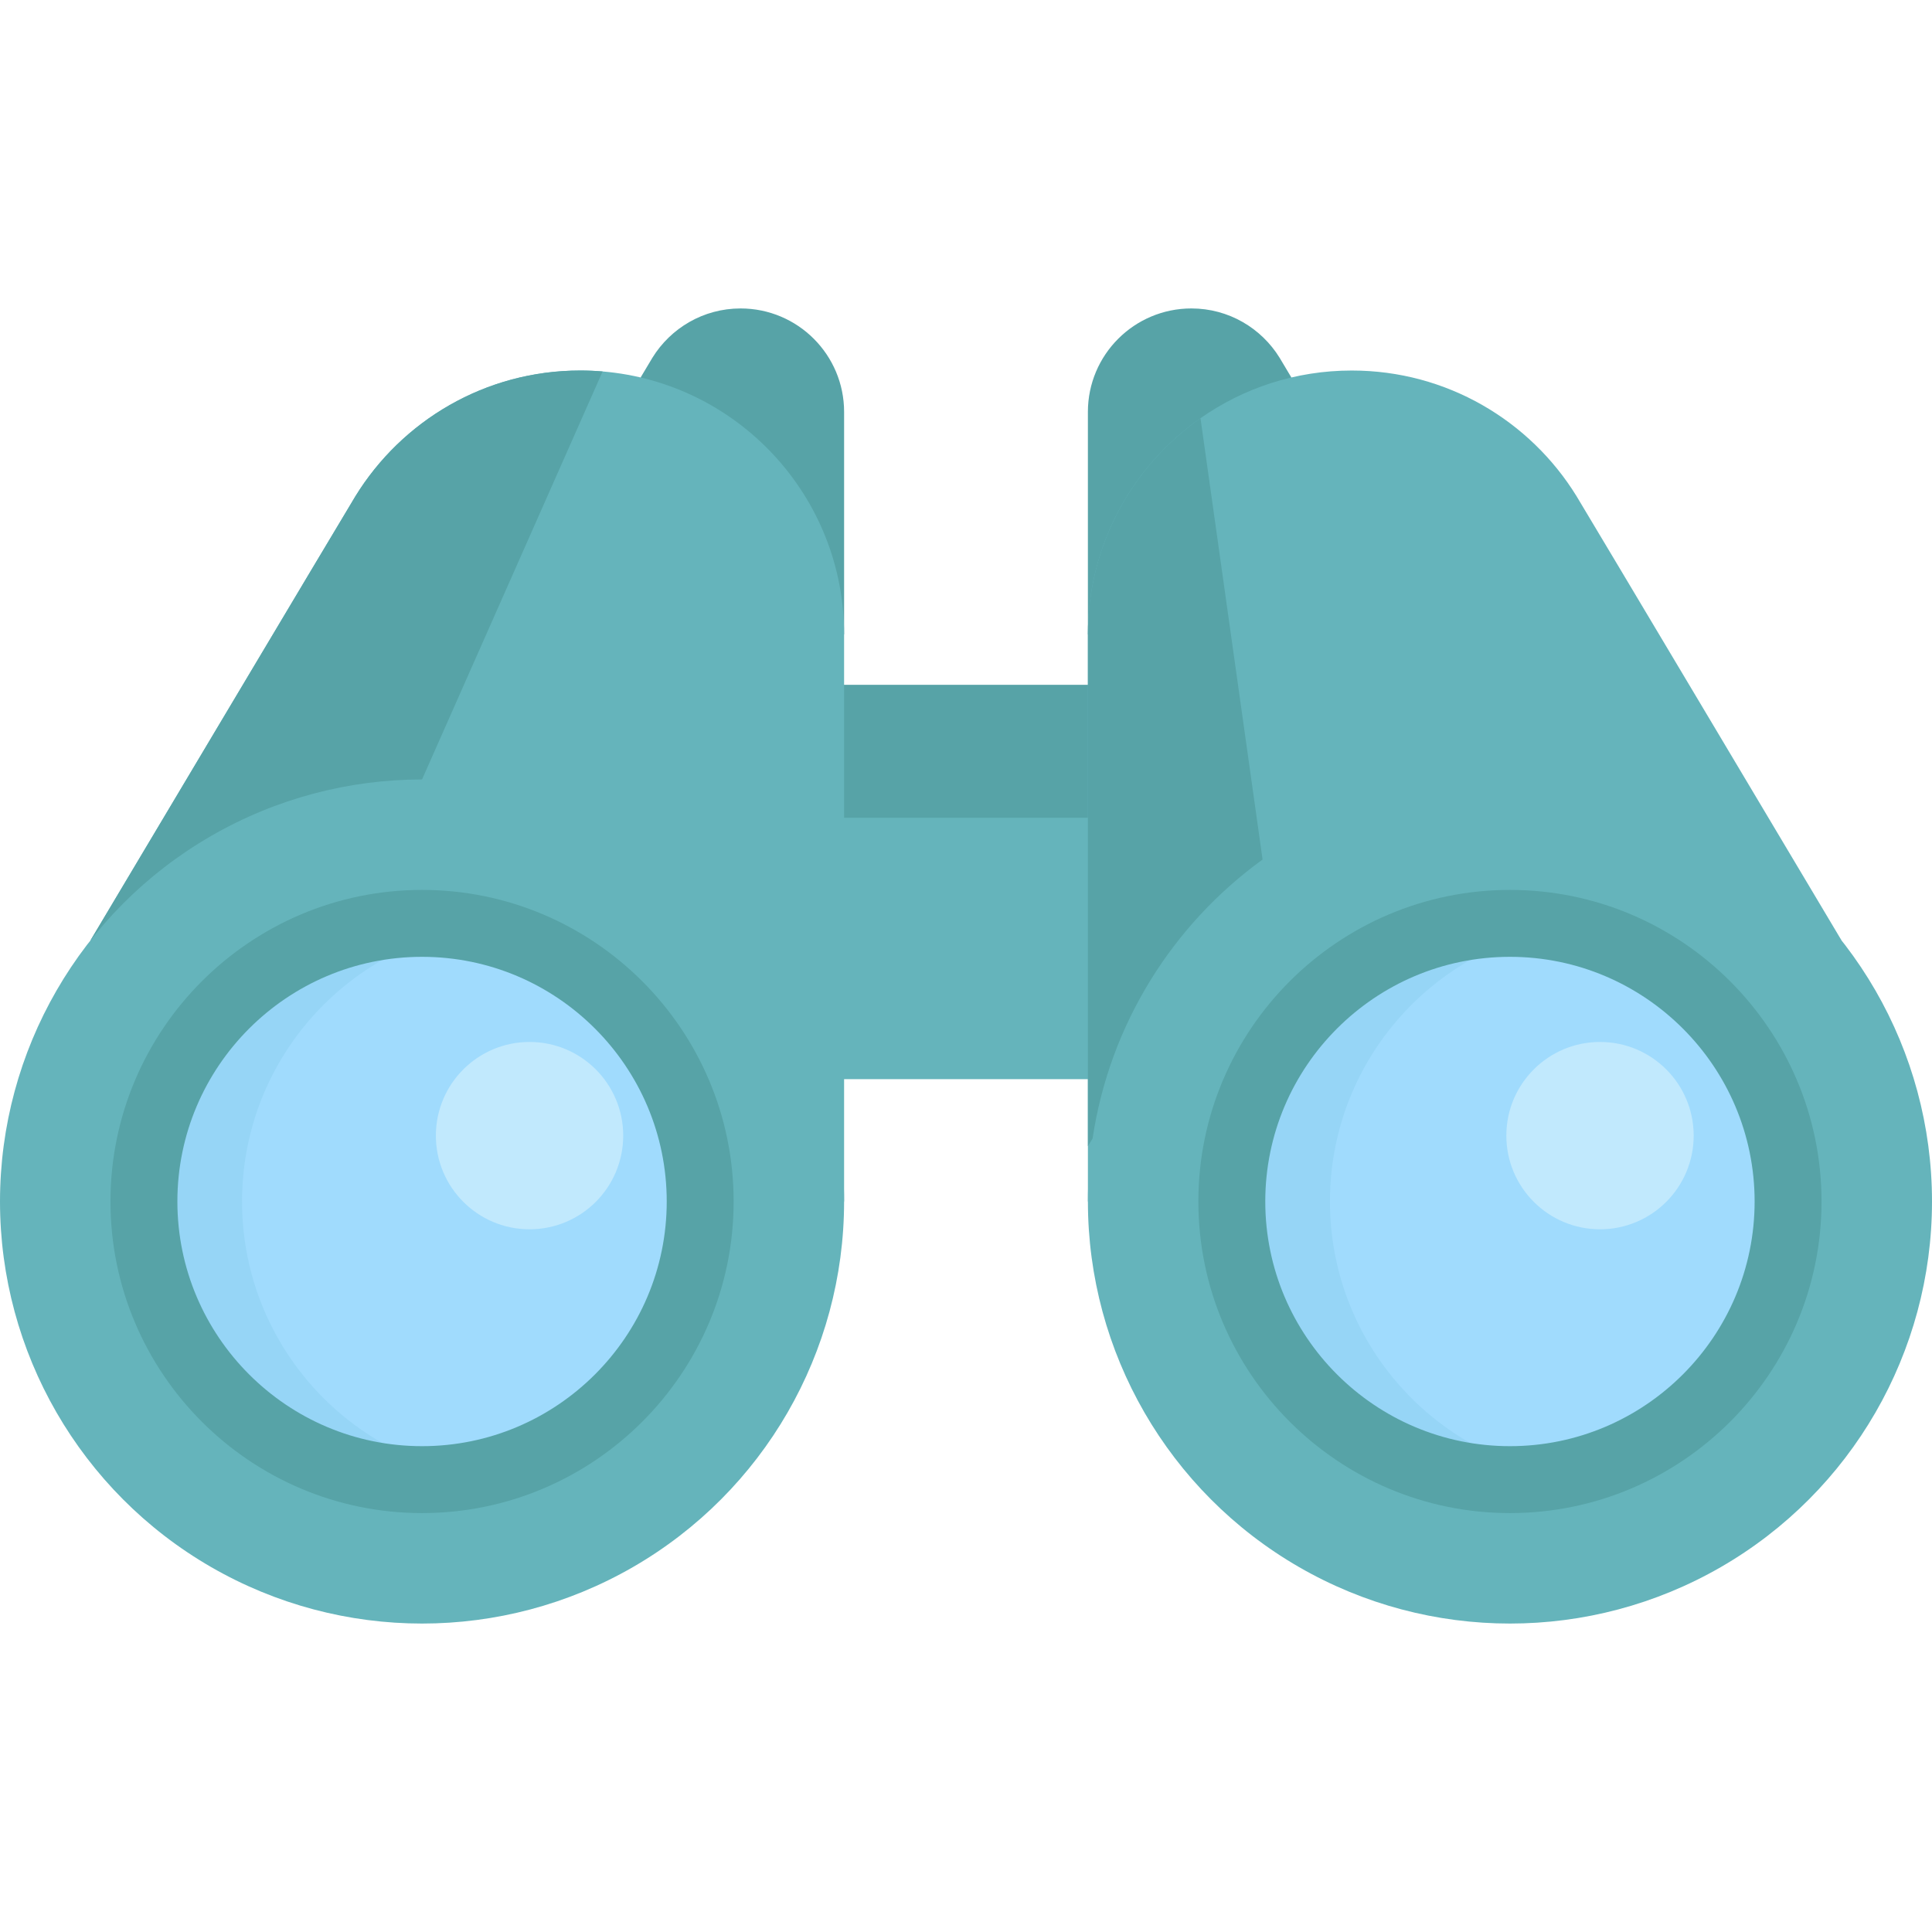 <?xml version="1.0" encoding="iso-8859-1"?>
<!-- Generator: Adobe Illustrator 19.0.0, SVG Export Plug-In . SVG Version: 6.00 Build 0)  -->
<svg version="1.1" id="Layer_1" height="64px" width="64px" xmlns="http://www.w3.org/2000/svg" xmlns:xlink="http://www.w3.org/1999/xlink" x="0px" y="0px"
	 viewBox="0 0 512 512" style="enable-background:new 0 0 512 512;" xml:space="preserve">
<g>
	<rect x="162.451" y="181.482" style="fill:#57A3A7;" width="187.109" height="70.475"/>
	<path style="fill:#57A3A7;" d="M169.779,100.026c1.787-3.002,2.967-4.973,3.112-5.215c4.838-7.842,13.494-13.069,23.367-13.069
		c15.16,0,27.439,12.279,27.439,27.439v58.952"/>
	<path style="fill:#57A3A7;" d="M288.302,168.132V109.18c0-15.16,12.279-27.439,27.439-27.439c9.871,0,18.528,5.228,23.367,13.069
		c0.145,0.244,1.325,2.213,3.112,5.215"/>
</g>
<g>
	<circle style="fill:#65B4BB;" cx="400.153" cy="318.412" r="111.847"/>
	<path style="fill:#65B4BB;" d="M223.694,168.123v150.288L50.238,258.244l-26.218-9.102c0,0,68.205-114.459,70.179-117.651
		c12.305-19.977,34.374-33.299,59.564-33.299c1.998,0,3.984,0.083,5.934,0.248C195.537,101.455,223.694,131.503,223.694,168.123z"/>
</g>
<path style="fill:#57A3A7;" d="M159.697,98.441l-47.849,108.12l-61.61,51.683l-26.218-9.102c0,0,68.205-114.459,70.179-117.651
	c12.305-19.977,34.374-33.299,59.564-33.299C155.761,98.192,157.747,98.275,159.697,98.441z"/>
<g>
	<rect x="184.662" y="216.719" style="fill:#65B4BB;" width="164.886" height="69.269"/>
	<circle style="fill:#65B4BB;" cx="111.847" cy="318.412" r="111.847"/>
	<path style="fill:#65B4BB;" d="M487.98,249.142l-199.675,69.269V168.123c0-23.7,11.797-44.647,29.835-57.295
		c11.348-7.967,25.178-12.636,40.096-12.636c25.19,0,47.259,13.322,59.564,33.299C419.775,134.683,487.98,249.142,487.98,249.142z"
		/>
</g>
<path style="fill:#57A3A7;" d="M334.596,227.782l-0.012,0.012c-23.771,17.223-40.498,43.583-45.037,73.926l-1.241,2.033v-135.63
	c0-23.7,11.797-44.647,29.835-57.295L334.596,227.782z"/>
<g>
	<circle style="fill:#A0DBFD;" cx="400.153" cy="318.412" r="73.702"/>
	<circle style="fill:#A0DBFD;" cx="111.847" cy="318.412" r="73.702"/>
</g>
<g>
	<path style="fill:#96D5F6;" d="M111.848,392.117c4.44,0,8.779-0.415,13.003-1.167c-34.502-6.144-60.704-36.272-60.704-72.54
		s26.202-66.395,60.704-72.54c-4.224-0.752-8.563-1.167-13.003-1.167c-40.707,0-73.707,33-73.707,73.707
		C38.142,359.117,71.141,392.117,111.848,392.117z"/>
	<path style="fill:#96D5F6;" d="M400.152,392.117c4.44,0,8.779-0.415,13.003-1.167c-34.502-6.144-60.704-36.272-60.704-72.54
		s26.202-66.395,60.704-72.54c-4.224-0.752-8.563-1.167-13.003-1.167c-40.707,0-73.707,33-73.707,73.707
		S359.445,392.117,400.152,392.117z"/>
</g>
<g>
	<circle style="fill:#C1E9FD;" cx="140.335" cy="300.953" r="24.822"/>
	<circle style="fill:#C1E9FD;" cx="424.019" cy="300.953" r="24.822"/>
</g>
<g>
	<path style="fill:#57A3A7;" d="M400.152,400.982c-45.531,0-82.572-37.041-82.572-82.572s37.041-82.572,82.572-82.572
		s82.572,37.041,82.572,82.572S445.683,400.982,400.152,400.982z M400.152,253.569c-35.754,0-64.841,29.087-64.841,64.841
		s29.087,64.841,64.841,64.841s64.841-29.087,64.841-64.841S435.906,253.569,400.152,253.569z"/>
	<path style="fill:#57A3A7;" d="M111.849,400.982c-45.531,0-82.572-37.041-82.572-82.572s37.041-82.572,82.572-82.572
		s82.572,37.041,82.572,82.572S157.379,400.982,111.849,400.982z M111.849,253.569c-35.754,0-64.841,29.087-64.841,64.841
		s29.087,64.841,64.841,64.841s64.841-29.087,64.841-64.841S147.602,253.569,111.849,253.569z"/>
</g>
<g>
</g>
<g>
</g>
<g>
</g>
<g>
</g>
<g>
</g>
<g>
</g>
<g>
</g>
<g>
</g>
<g>
</g>
<g>
</g>
<g>
</g>
<g>
</g>
<g>
</g>
<g>
</g>
<g>
</g>
</svg>
